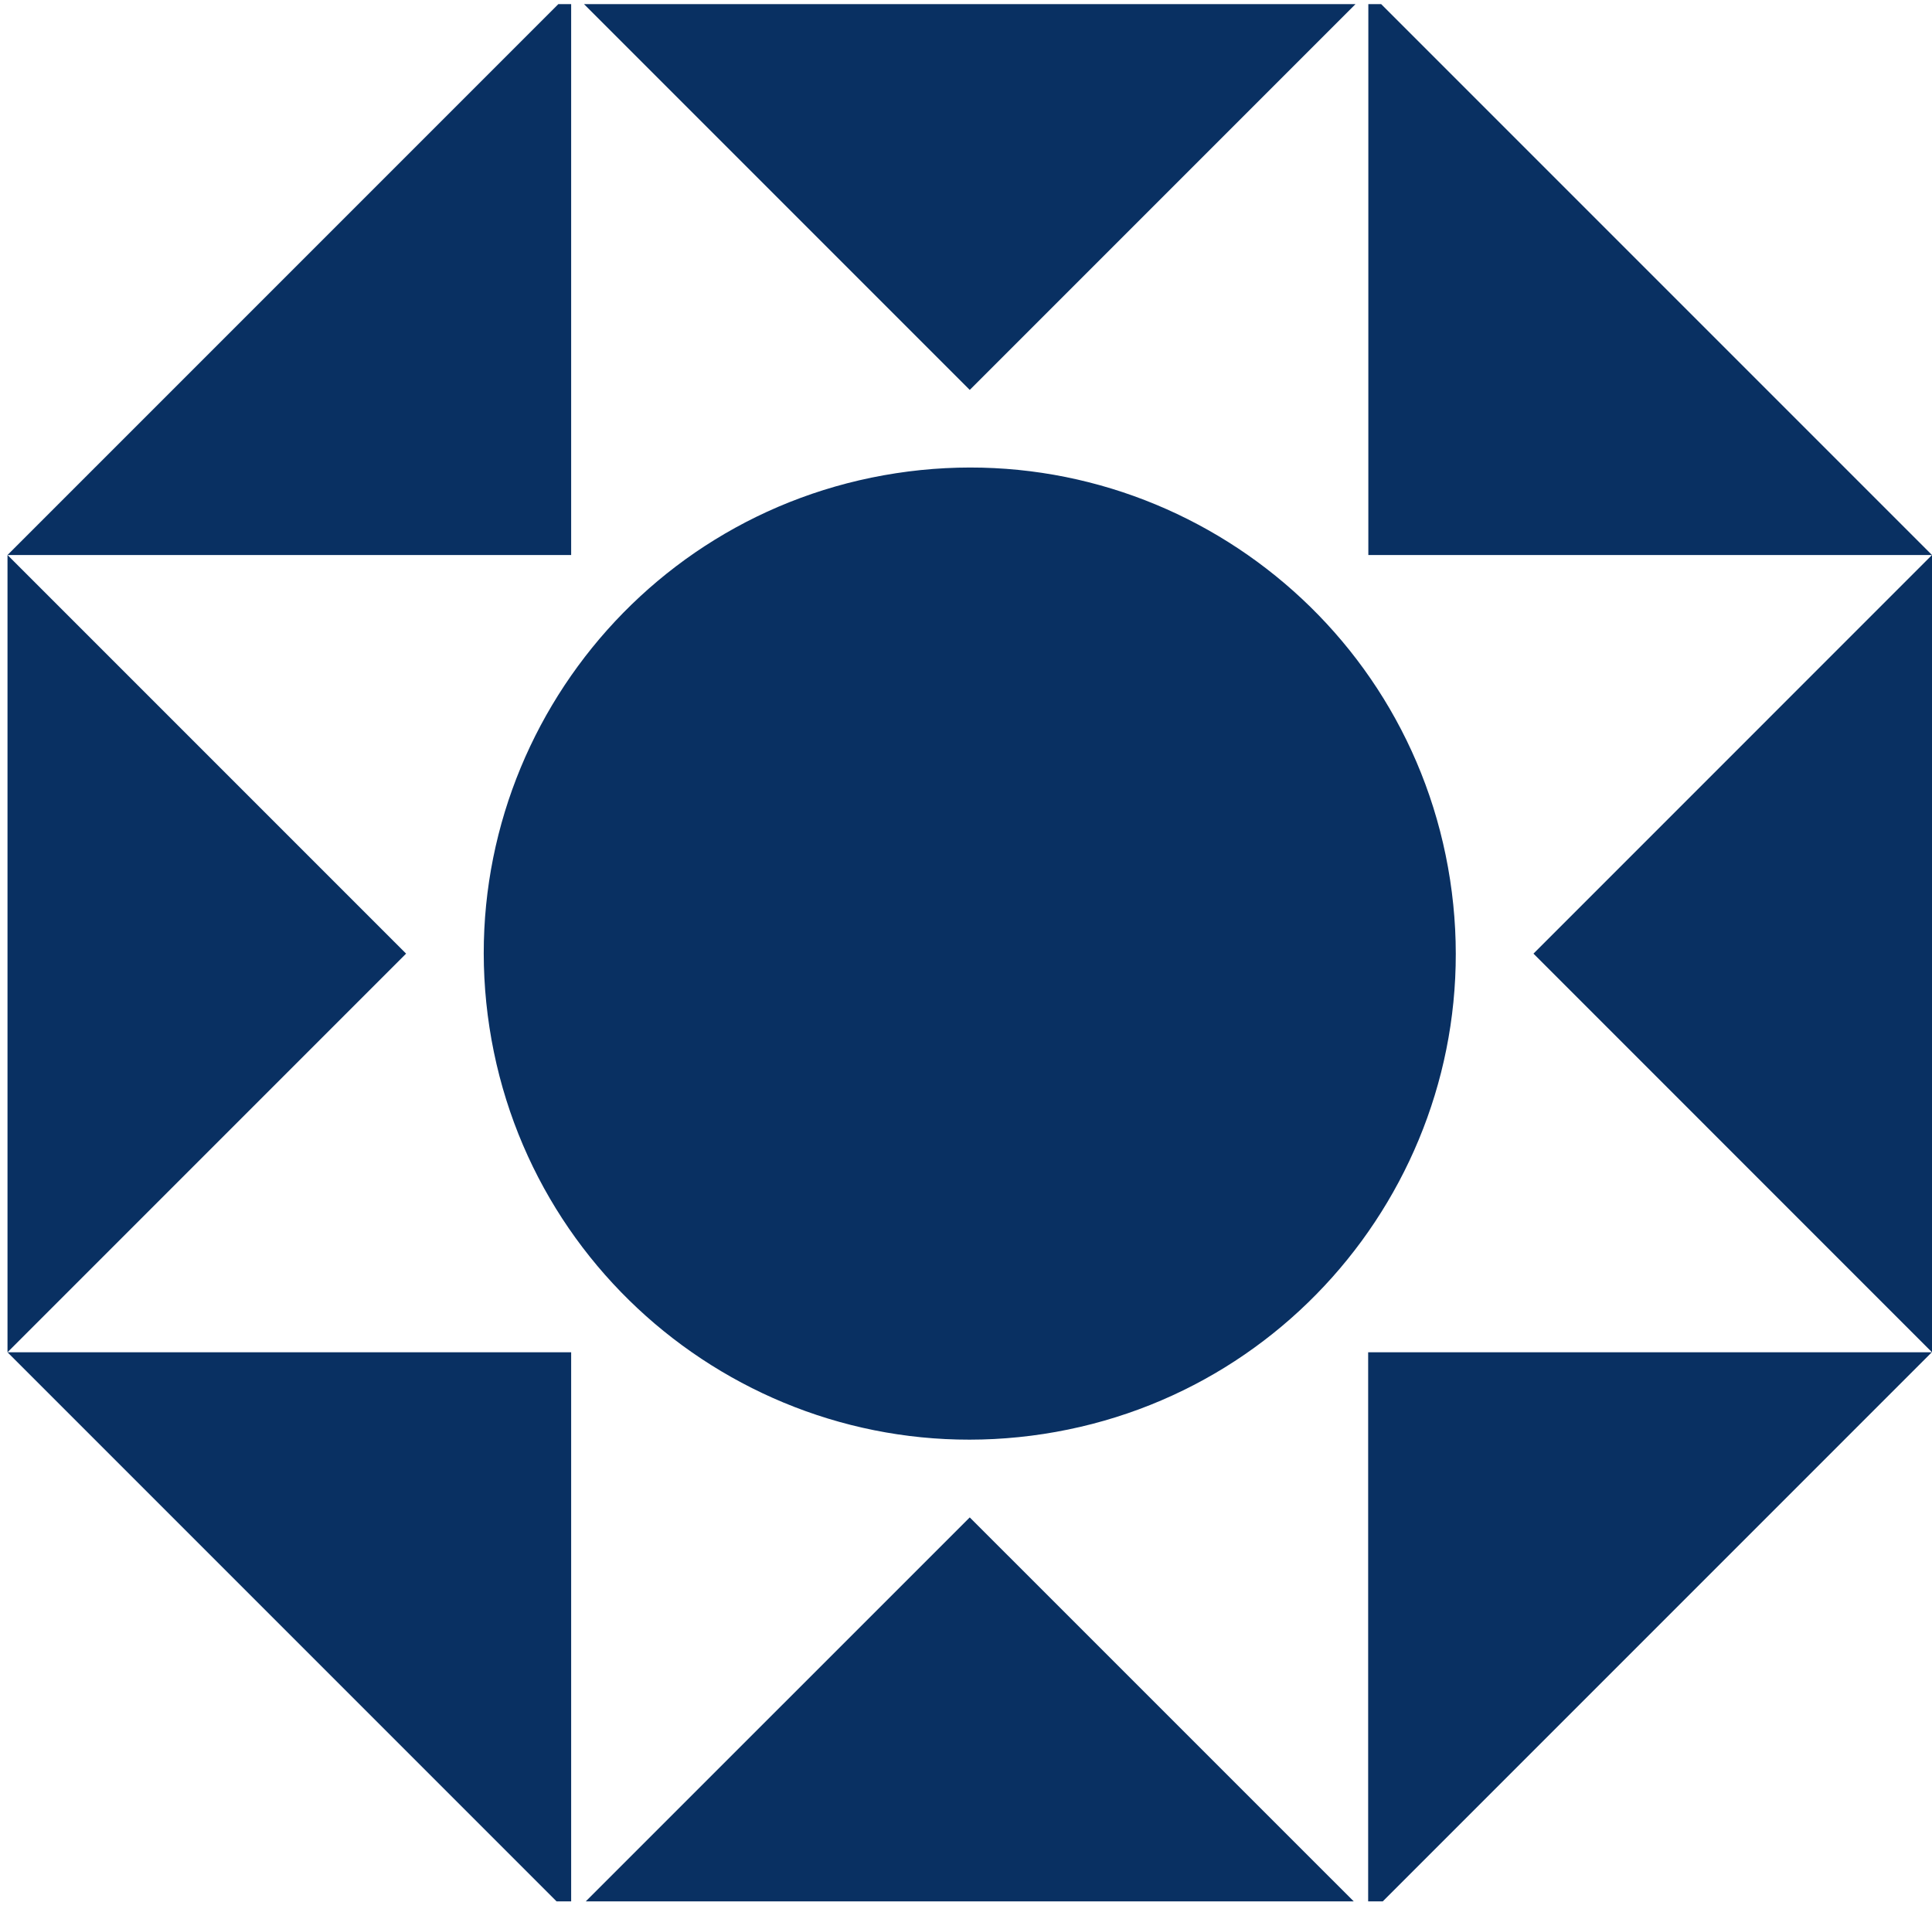 <svg width="249" height="246" viewBox="0 0 249 246" fill="none" xmlns="http://www.w3.org/2000/svg">
<g clip-path="url(#clip0_1340_9294)">
<path fill-rule="evenodd" clip-rule="evenodd" d="M73.612 -1.122L0.967 71.523V174.265L73.612 246.91L73.612 246.911L73.612 246.911H176.331L176.354 246.911L176.343 246.899L248.976 174.265H176.331V246.887L124.983 195.547L73.612 246.91V174.265H0.967L52.338 122.894L0.967 71.523H73.612V-1.122L124.983 50.249L176.354 -1.123H73.612H73.612L73.612 -1.122ZM249 71.523L176.354 -1.123V71.523H249ZM186.889 113.372C192.145 147.561 168.691 179.537 134.502 184.793C100.314 190.049 68.338 166.594 63.082 132.406C57.826 98.218 81.28 66.242 115.469 60.986C149.657 55.73 181.633 79.184 186.889 113.372ZM249 174.265L197.637 122.894L249 71.523V174.265Z" fill="#093062"/>
</g>
<defs>
<clipPath id="clip0_1340_9294">
<rect width="248.033" height="244.498" fill="white" transform="translate(0.967 0.531)"/>
</clipPath>
</defs>
</svg>
